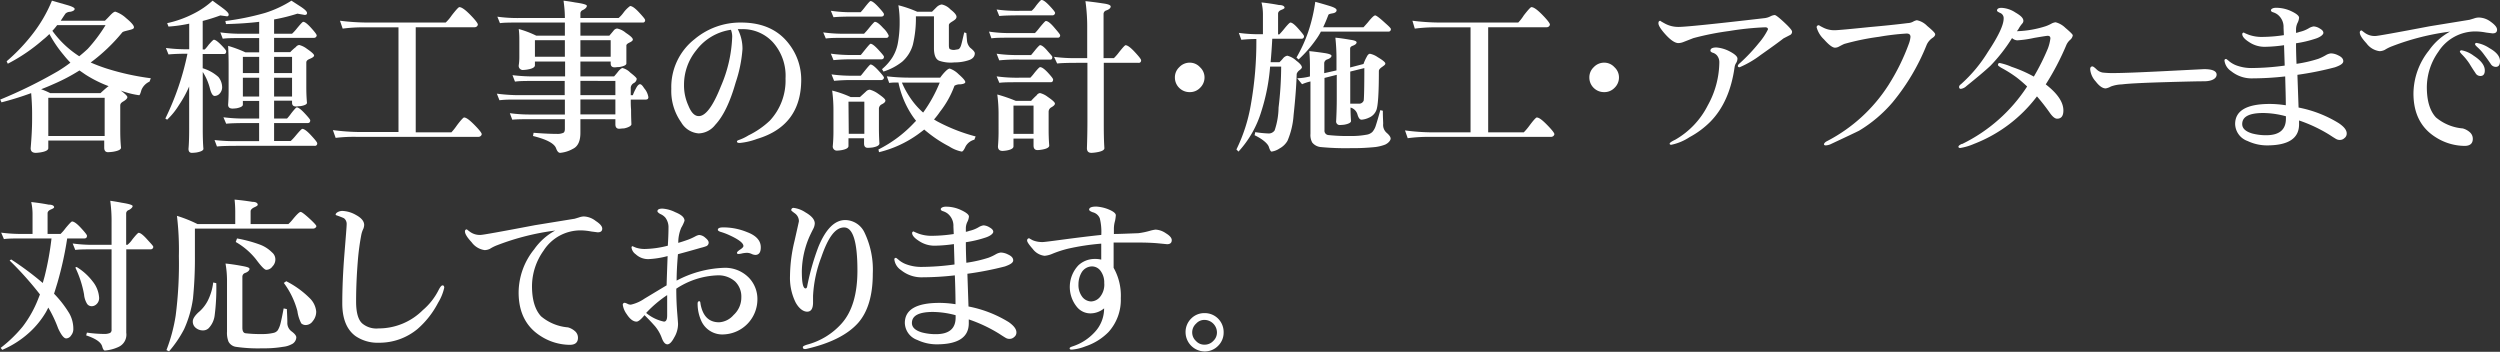 <svg xmlns="http://www.w3.org/2000/svg" viewBox="0 0 452.4 63.66"><rect x="0" y="0" width="452.4" height="63.66" fill="#333333" stroke="none"/><defs><style>.cls-1{isolation:isolate;}.cls-2{fill:#fff;}</style></defs><g id="レイヤー_2" data-name="レイヤー 2"><g id="Slide3"><g id="各種工事の設計_施工_アフターまで_対応しております_" data-name="各種工事の設計 施工 アフターまで 対応しております " class="cls-1"><g class="cls-1"><path class="cls-2" d="M10.66,1.17l2.64.76c1,.28,1.47.52,1.47.74s-.29.43-.85.52a1.21,1.21,0,0,0-.82.33c-.3.44-.58.87-.85,1.28h8c.34-.33.63-.63.88-.9.45-.49.79-.74,1-.74a5.32,5.32,0,0,1,1.93,1.15c1,.82,1.44,1.37,1.44,1.67s-.32.38-1,.55-1,.25-1.11.38a32.08,32.08,0,0,1-5.72,5.45,30.43,30.43,0,0,0,2.88,1.09,45.62,45.62,0,0,0,8,1.76l-.23.61a2.84,2.84,0,0,0-1.47,1.52c-.17.63-.31.94-.41.94a15,15,0,0,1-3.34-.85c.81.59,1.21,1,1.21,1.2s-.24.49-.71.76-.58.47-.58.77v4.19c0,.84,0,2,.14,3.42,0,.34-.48.58-1.43.74a8.81,8.81,0,0,1-.91.08c-.47,0-.7-.27-.7-.82V26.48H10v1.38c0,.35-.46.61-1.38.76a7,7,0,0,1-.87.09c-.63,0-.94-.28-.94-.85.17-2,.26-3.72.26-5.24V21.45c0-1-.06-2.2-.17-3.55a54.93,54.93,0,0,1-5.37,1.67l-.23-.5a85.49,85.49,0,0,0,10.46-5.15Q13,13.16,14,12.39c-.45-.47-.86-.93-1.23-1.4A22.35,22.35,0,0,1,10.2,7.21c-.38.37-.75.72-1.12,1a31.78,31.78,0,0,1-6.41,4.37l-.21-.44a33.19,33.19,0,0,0,4.6-4.81A25.64,25.64,0,0,0,10.66,1.17ZM10.34,17.9h9.11c.39-.37.76-.7,1.12-1a2.83,2.83,0,0,1,.35-.26,22.16,22.16,0,0,1-4.22-2.11l-1.06-.73a33.65,33.65,0,0,1-4.54,2.4c-.78.35-1.58.69-2.4,1A12.2,12.2,0,0,1,10.34,17.9ZM10,25.66h10.2V18.75H10Zm.76-19a17.79,17.79,0,0,0,4.84,4.57c.58-.47,1.1-.92,1.55-1.35A27.82,27.82,0,0,0,20.36,5.6H11.6A10.6,10.6,0,0,1,10.72,6.65Z" transform="translate(-1.26 -1.05)"/><path class="cls-2" d="M41.13,3.84a31.69,31.69,0,0,1-3.19,1V10h.38a8.15,8.15,0,0,0,.7-.85c.53-.6.84-.91.94-.91.27,0,.71.32,1.32.94s.91,1,.91,1.14c0,.34-.13.5-.38.5H37.94v2.58a7.39,7.39,0,0,1,2.84,1.58,3,3,0,0,1,.68,1.91A1.69,1.69,0,0,1,41,18a1.23,1.23,0,0,1-.91.41c-.31,0-.59-.42-.82-1.26a10.18,10.18,0,0,0-1.32-3.08V24.35q0,2.28.12,3.63c0,.29-.43.52-1.29.67a7.74,7.74,0,0,1-.79.06c-.41,0-.62-.24-.62-.73q.12-1.26.12-3.63V16.7a20.29,20.29,0,0,1-1.85,3.37,12.73,12.73,0,0,1-2.14,2.64l-.32-.21a49,49,0,0,0,4-11.72,34,34,0,0,0-3.43.12l-.47-1.17a28.13,28.13,0,0,0,4.1.23h.12V5.33a25.61,25.61,0,0,1-3.75.53l-.24-.62A19.52,19.52,0,0,0,36.3,3.52a15.13,15.13,0,0,0,3.43-2.35c.78.59,1.39,1,1.84,1.35.71.53,1.06.9,1.06,1.11A.29.29,0,0,1,42.3,4Zm13.95-.32a32.92,32.92,0,0,1-4.22,1.05V7.15h3.25a7.9,7.9,0,0,0,.91-1C55.64,5.41,56,5,56.13,5c.3,0,.77.37,1.44,1.11s1,1.19,1,1.35-.16.44-.49.44H50.86v2.58h2.93a7.56,7.56,0,0,1,1-.91.93.93,0,0,1,.61-.38,3.87,3.87,0,0,1,1.41.7q1.29.88,1.29,1.2c0,.2-.27.4-.8.62s-.61.44-.61.67v4.19c0,.74,0,1.77.12,3.08,0,.27-.4.48-1.2.61-.36,0-.61.06-.77.06-.48,0-.73-.22-.73-.67v-.38H50.86V22.5H53.2a8,8,0,0,0,.76-.94c.57-.72.9-1.08,1-1.08q.43,0,1.44,1.08t1,1.26c0,.33-.15.5-.47.5H50.86v3.25h3a9.4,9.4,0,0,0,.93-1c.67-.8,1.06-1.2,1.18-1.2.33,0,.86.39,1.58,1.17s1.11,1.26,1.11,1.43a.41.41,0,0,1-.47.47H44.15q-2.55,0-3.63.12l-.44-1.17a31.63,31.63,0,0,0,4.07.2h4V23.32H45.82q-2.55,0-3.63.12l-.5-1.17a28.8,28.8,0,0,0,4.13.23h2.34V19.31H45.21V20c0,.27-.38.49-1.12.64a6.68,6.68,0,0,1-.73.06c-.55,0-.82-.23-.82-.7q.09-1.23.09-2.46V12.74q0-1.72-.09-3.39a22.39,22.39,0,0,1,3.13,1.17h2.49V7.94H45.21c-1.7,0-2.92,0-3.64.12l-.44-1.15a26.06,26.06,0,0,0,4.08.24h2.95V5c-1.83.22-3.82.35-6,.41l-.12-.56a47.41,47.41,0,0,0,7.18-1.46A20.14,20.14,0,0,0,54,1.17l1.73,1.12c.72.48,1.09.85,1.09,1.11s-.15.35-.44.35ZM45.21,14.27h2.95V11.34H45.21Zm0,4.25h2.95v-3.4H45.21Zm5.65-7.18v2.93h3.25V11.34Zm0,3.78v3.4h3.25v-3.4Z" transform="translate(-1.26 -1.05)"/><path class="cls-2" d="M62.78,4.8a40.87,40.87,0,0,0,4.93.33h14.2A7.62,7.62,0,0,0,83,3.84q1.17-1.5,1.38-1.5c.42,0,1.08.47,2,1.41s1.35,1.53,1.35,1.73-.2.5-.59.5H76.49V25h6.45a10.27,10.27,0,0,0,1-1.26c.75-1,1.18-1.43,1.29-1.43.41,0,1,.45,1.91,1.37s1.29,1.45,1.29,1.64-.21.5-.62.5H66A27.48,27.48,0,0,0,62,26l-.5-1.41a39.19,39.19,0,0,0,4.93.35h6.94V6H67.27a27.57,27.57,0,0,0-4,.23Z" transform="translate(-1.26 -1.05)"/><path class="cls-2" d="M91.26,4.07a26.53,26.53,0,0,0,4.1.24h8.12c0-1.18-.12-2.22-.24-3.14.8.1,1.5.21,2.08.32,1.43.2,2.14.4,2.14.62s-.24.53-.73.76a.65.65,0,0,0-.44.65v.79h6.91a5.55,5.55,0,0,0,.91-1,5.52,5.52,0,0,1,1.17-1.17c.37,0,.92.39,1.64,1.17S118,4.51,118,4.69a.39.39,0,0,1-.44.44H106.29V7.5h5.24c.32-.37.58-.68.79-.94a.91.91,0,0,1,.62-.35,3.5,3.5,0,0,1,1.58.79q1.26.82,1.26,1.2c0,.18-.18.35-.56.53s-.55.32-.61.5v3.31c0,.27-.42.49-1.26.64-.41,0-.69.06-.85.06-.49,0-.73-.23-.73-.7v-.35h-5.48v2.69h6.09c.28-.31.53-.61.76-.91s.61-.61.77-.61a3,3,0,0,1,1.4.82q1.17.91,1.17,1.14a.94.94,0,0,1-.52.76,1.08,1.08,0,0,0-.56.77v1.43h.38a7.56,7.56,0,0,1,.53-1.17c.27-.55.53-.82.76-.82s.45.24.76.73a3.21,3.21,0,0,1,.76,1.61c0,.3-.16.44-.49.44h-2.7c0,.55,0,1.15.06,1.82,0,1.54.06,2.43.06,2.66s-.45.56-1.35.74c-.39,0-.67.06-.85.06-.47,0-.7-.27-.7-.8v-.93h-6.33v2.46c0,1.5-.45,2.47-1.35,2.9a5.78,5.78,0,0,1-2.31.73c-.3,0-.54-.27-.74-.82q-.47-1.32-4.18-2.23l.11-.58c1.68.13,3.1.2,4.25.2a2.56,2.56,0,0,0,1.14-.2c.18-.1.27-.34.27-.73V22.62h-6.1c-1.4,0-2.55,0-3.42.09l-.44-1.18a26.23,26.23,0,0,0,3.86.24h6.1v-2.7h-9c-.92,0-1.86,0-2.84.12L91.17,18a31.78,31.78,0,0,0,3.28.26h9V15.7H97.59c-1.27,0-2.32,0-3.14.12L94,14.65a30.9,30.9,0,0,0,3.63.23h5.89V12.19H98.06v.67c0,.35-.43.61-1.29.76a5.21,5.21,0,0,1-.79.09.75.75,0,0,1-.85-.85,9.57,9.57,0,0,0,.11-1.52V8.44c0-.61,0-1.32-.11-2.14a17.76,17.76,0,0,1,3.16,1.2h5.19V5.13H95.36c-1.7,0-2.91,0-3.63.11Zm12.22,4.25H98.06v3h5.42Zm8.29,3v-3h-5.48v3Zm-5.48,4.36v2.58h6.33V15.7Zm0,3.37v2.7h6.33v-2.7Z" transform="translate(-1.26 -1.05)"/><path class="cls-2" d="M146.25,15.44q0,8.36-8,10.75a12.18,12.18,0,0,1-3.13.73c-.33,0-.5-.08-.5-.26s.2-.22.62-.38a8.54,8.54,0,0,0,1.46-.73,15.34,15.34,0,0,0,3.87-2.67,10.62,10.62,0,0,0,2.84-7.62,9.1,9.1,0,0,0-2.23-6.5,7.38,7.38,0,0,0-5.8-2.43,5.4,5.4,0,0,0-.61,0,7.77,7.77,0,0,1,.85,3.6A24.34,24.34,0,0,1,134.38,16q-1.51,5.32-3.69,7.64a3.94,3.94,0,0,1-3,1.55,4,4,0,0,1-3.16-2,9.8,9.8,0,0,1-1.79-6.06,11,11,0,0,1,4.22-9,12.86,12.86,0,0,1,8.41-3q5.81,0,8.76,4A10.53,10.53,0,0,1,146.25,15.44Zm-12.71-9a9.54,9.54,0,0,0-6.3,3.73,9.85,9.85,0,0,0-2.2,6.24,8.78,8.78,0,0,0,.79,3.75c.51,1.27,1.13,1.9,1.88,1.9q1.86,0,4-5.39a24.6,24.6,0,0,0,2.05-9A3.37,3.37,0,0,0,133.54,6.47Z" transform="translate(-1.26 -1.05)"/><path class="cls-2" d="M150.23,6.91a26.06,26.06,0,0,0,4.08.24h3.31a13.14,13.14,0,0,0,.88-1Q159.43,5,159.58,5c.33,0,.83.37,1.49,1.11a4.19,4.19,0,0,1,1,1.35.39.39,0,0,1-.44.44h-7.29c-1.7,0-2.91,0-3.64.12ZM151.61,3a25,25,0,0,0,4.1.26H157a10.38,10.38,0,0,0,.79-.94c.57-.72.9-1.08,1-1.08.29,0,.77.36,1.43,1.08s1,1.14,1,1.29c0,.3-.17.44-.5.44h-5q-2.55,0-3.63.12Zm0,7.76a26.62,26.62,0,0,0,4.1.24H157c.06,0,.32-.36.79-.94s.9-1.09,1-1.09c.29,0,.77.37,1.43,1.09s1,1.12,1,1.26c0,.31-.17.47-.5.47h-5a33.07,33.07,0,0,0-3.63.14Zm.12,3.75a26.53,26.53,0,0,0,4.1.24H157c.06,0,.32-.36.79-.94s.9-1.09,1-1.09c.29,0,.77.37,1.43,1.09s1,1.13,1,1.29-.17.44-.5.44h-4.92a32.18,32.18,0,0,0-3.6.14Zm.12,2.93a18.74,18.74,0,0,1,3.34,1.17h1.69c.4-.37.76-.69,1.09-1a1,1,0,0,1,.7-.33,4.66,4.66,0,0,1,1.47.71c.89.62,1.34,1,1.34,1.26s-.23.47-.7.7a.9.9,0,0,0-.47.73v3.17c0,.76,0,1.81.09,3.16,0,.33-.42.58-1.26.73a8.47,8.47,0,0,1-.85.06c-.45,0-.67-.26-.67-.79v-.94H154.8v1.41c0,.33-.4.58-1.2.73a5.64,5.64,0,0,1-.79.09.74.74,0,0,1-.85-.82q.12-1.29.12-2.58V21A26.35,26.35,0,0,0,151.85,17.46Zm3,7.82h2.82V19.45H154.8Zm6.89-10.4a35.72,35.72,0,0,0,4,.24h5.66a8.87,8.87,0,0,1,.73-.91c.45-.49.78-.73,1-.73a4.19,4.19,0,0,1,1.58,1q1.23,1.08,1.23,1.44c0,.21-.29.35-.88.41a1.89,1.89,0,0,0-1.08.26,17.06,17.06,0,0,1-2.61,4.69,14.58,14.58,0,0,1-1.09,1.41l.53.32a32.05,32.05,0,0,0,7,2.75l-.23.59A2.54,2.54,0,0,0,176,27.54c-.28.62-.51.94-.71.94a6.48,6.48,0,0,1-2.28-.94A22.65,22.65,0,0,1,169,24.9c-.17-.13-.34-.27-.49-.41-.37.3-.75.58-1.12.85a20.29,20.29,0,0,1-7.06,3.25l-.11-.49a22.93,22.93,0,0,0,6.62-5l.2-.18a12.58,12.58,0,0,1-1-1.41,17,17,0,0,1-2.2-5.53c-.63,0-1.18,0-1.67.08ZM163.83,2a21.21,21.21,0,0,1,3.4,1.17h2.69l.82-.82a1.68,1.68,0,0,1,.94-.49,3,3,0,0,1,1.58.9c.72.55,1.09,1,1.09,1.32s-.22.52-.65.79-.73.44-.73.74V9.23c0,.39.06.62.17.7a1.61,1.61,0,0,0,.85.15l.53-.09c.29,0,.52-.27.68-.82s.32-1.3.55-2.26l.38.12.12,1.41a2.14,2.14,0,0,0,.59,1.26c.54.43.82.75.82,1,0,.55-.36,1-1.06,1.23a7.85,7.85,0,0,1-2.61.41,6.4,6.4,0,0,1-2.66-.26c-.71-.21-1.06-1-1.06-2.31V4H167a20.45,20.45,0,0,1-.55,5.15,6.41,6.41,0,0,1-1.91,3.05A10.5,10.5,0,0,1,161.13,14l-.26-.44a9.22,9.22,0,0,0,1.9-2.16A7.45,7.45,0,0,0,163.71,9a20.62,20.62,0,0,0,.35-3.89A18.6,18.6,0,0,0,163.83,2Zm.64,14a16.27,16.27,0,0,0,2.17,3.66,13.8,13.8,0,0,0,1.67,1.76,25.4,25.4,0,0,0,3-5.42h-6.86Z" transform="translate(-1.26 -1.05)"/><path class="cls-2" d="M180.23,6.77a24.44,24.44,0,0,0,4.08.26h4.24a10.41,10.41,0,0,0,.85-1c.65-.78,1-1.18,1.12-1.18.35,0,.86.4,1.52,1.18s1.06,1.23,1.06,1.4a.39.39,0,0,1-.44.44h-8.35c-1.7,0-2.91,0-3.64.12Zm1.38-4a26.62,26.62,0,0,0,4.1.24h2.23a4.26,4.26,0,0,0,.79-.91c.55-.7.88-1.06,1-1.06.31,0,.8.36,1.46,1.06s1,1.13,1,1.29-.16.44-.47.44h-6q-2.55,0-3.63.12Zm0,8a26.62,26.62,0,0,0,4.1.24h2.14s.27-.31.7-.85.83-.94.91-.94c.3,0,.74.32,1.32,1s.91,1,.91,1.14c0,.31-.11.47-.32.47h-5.66a33.07,33.07,0,0,0-3.63.14Zm0,4.1a26.62,26.62,0,0,0,4.1.24h2a8.81,8.81,0,0,0,.77-.91c.54-.65.86-1,1-1,.31,0,.78.32,1.41,1s.94,1.09.94,1.23c0,.33-.15.5-.44.5h-5.66c-1.7,0-2.91,0-3.63.11Zm.12,3.28a28.17,28.17,0,0,1,3.34,1.15h2.78a11.79,11.79,0,0,1,1-1,.86.86,0,0,1,.61-.41,3.8,3.8,0,0,1,1.41.7q1.29.88,1.29,1.2c0,.22-.22.44-.65.68a.94.94,0,0,0-.49.73v3c0,.78,0,1.84.11,3.19,0,.33-.43.58-1.29.73a5.65,5.65,0,0,1-.82.09c-.48,0-.73-.27-.73-.82V26.13h-3.63v1.41c0,.33-.39.58-1.17.73a5.8,5.8,0,0,1-.79.09c-.57,0-.85-.27-.85-.82.07-.86.11-1.72.11-2.58V21.65A26.68,26.68,0,0,0,181.73,18.16Zm2.93,7.12h3.63V20.16h-3.63ZM192,11.34a28.8,28.8,0,0,0,4.13.23H198V6.09a32.63,32.63,0,0,0-.32-4.83c.83.08,1.9.21,3.19.41.92.12,1.38.3,1.38.56s-.26.52-.77.7a.68.68,0,0,0-.52.7v7.94h1.87a8.9,8.9,0,0,0,.94-1.08q1-1.26,1.17-1.26c.35,0,.91.41,1.67,1.23s1.14,1.3,1.14,1.49a.41.41,0,0,1-.47.47H201V22.94c0,1.68,0,3.32.11,4.92,0,.35-.48.61-1.46.76a6.91,6.91,0,0,1-.88.09c-.55,0-.82-.28-.82-.85q.09-2.67.09-4.92V12.42h-1.85q-2.55,0-3.63.12Z" transform="translate(-1.26 -1.05)"/><path class="cls-2" d="M216.56,17.72a2.63,2.63,0,0,1-1.9-.76,2.6,2.6,0,0,1-.79-1.87,2.51,2.51,0,0,1,.79-1.88,2.57,2.57,0,0,1,1.9-.82,2.47,2.47,0,0,1,1.85.82,2.5,2.5,0,0,1,.82,1.88,2.59,2.59,0,0,1-.82,1.87A2.52,2.52,0,0,1,216.56,17.72Z" transform="translate(-1.26 -1.05)"/><path class="cls-2" d="M229.54,1.49c1.11.12,2.17.28,3.17.47.64,0,1,.19,1,.5,0,.1-.19.23-.58.38s-.59.4-.59.68V7.27h.23a12.93,12.93,0,0,0,.88-1c.61-.76,1-1.14,1.12-1.14.31,0,.8.38,1.46,1.14s1,1.16,1,1.32a.42.42,0,0,1-.47.47h-5.27c-.08,1.52-.18,2.94-.3,4.24h1.61a7.47,7.47,0,0,0,.65-.7,1.3,1.3,0,0,1,.76-.47,3.71,3.71,0,0,1,1.64.91c.68.51,1,.91,1,1.2,0,.12-.14.29-.41.5a1.39,1.39,0,0,0-.53.67q-.09,3.11-.56,7.45a14.26,14.26,0,0,1-1.11,4.68,3.68,3.68,0,0,1-1.44,1.38,3.39,3.39,0,0,1-1.43.56c-.16,0-.32-.29-.5-.85s-1.07-1.39-2.58-2.11l.12-.56a19.18,19.18,0,0,0,2.34.24,1.27,1.27,0,0,0,1.17-.56,13.45,13.45,0,0,0,.71-4.13,63.27,63.27,0,0,0,.47-7.41h-2a35.56,35.56,0,0,1-1.59,8.11,18.77,18.77,0,0,1-4.13,7.27L225,28.1A29.47,29.47,0,0,0,227.61,20a64.82,64.82,0,0,0,1-11.89,25.67,25.67,0,0,0-2.72.14L225.44,7a26.53,26.53,0,0,0,4.1.24h.26V3.63A8.88,8.88,0,0,0,229.54,1.49Zm9.73-.11c.92.25,1.79.5,2.63.76s1.23.49,1.23.76-.23.48-.7.56-.73.15-.79.29c-.29.78-.6,1.52-.94,2.23H248s.28-.3.79-.88q1-1.26,1.32-1.26c.21,0,.83.47,1.84,1.4.65.57,1,.92,1,1.06a.42.42,0,0,1-.47.47H240.29a10.48,10.48,0,0,1-.88,1.43,21.86,21.86,0,0,1-3.16,3.61l-.38-.35A26,26,0,0,0,238,6.8,29.39,29.39,0,0,0,239.27,1.38ZM248,12.63a8.07,8.07,0,0,1,.58-1.29c.18-.37.38-.56.59-.56a3.73,3.73,0,0,1,1.41.62c.91.54,1.37.92,1.37,1.14s-.2.35-.61.64-.56.5-.56.74c0,4.1-.16,6.49-.5,7.17a2.41,2.41,0,0,1-1.31,1.26,3.74,3.74,0,0,1-1.32.36c-.32,0-.56-.32-.74-.94a1.8,1.8,0,0,0-1.26-1.26q0,1.23.09,2.43c0,.29-.4.52-1.2.67a7.5,7.5,0,0,1-.76.06.64.64,0,0,1-.73-.73c.08-1.48.11-2.84.11-4.07V14.59l-2.22.56v9.46a.78.78,0,0,0,.7.88,32.52,32.52,0,0,0,4,.17,14.5,14.5,0,0,0,2.88-.23,1.94,1.94,0,0,0,1.08-.5,3.1,3.1,0,0,0,.62-1.14c.23-.7.5-1.64.82-2.81l.46.11c0,1.23.06,2,.06,2.35a1.9,1.9,0,0,0,.59,1.61c.51.43.76.79.76,1.08s-.35.79-1,1.09a7.69,7.69,0,0,1-1.79.44,40.2,40.2,0,0,1-4.43.2,46.86,46.86,0,0,1-5.44-.2,2.24,2.24,0,0,1-1.53-.82,2.81,2.81,0,0,1-.32-1.56V15.79a8.72,8.72,0,0,0-1.52.5L236,15.21a10.27,10.27,0,0,0,2.31-.33V13q0-1.38-.12-2.7,1.17.12,2.61.33c.94.13,1.41.31,1.41.52s-.26.49-.77.65a.79.79,0,0,0-.55.64v1.85l2.22-.5V12a36,36,0,0,0-.2-4.13c.72.06,1.63.19,2.72.38.75.1,1.12.26,1.12.47s-.22.43-.65.59-.52.31-.52.58v3.37ZM245.6,14v4.9c0,.29,0,.59,0,.91l1.5,0a.88.88,0,0,0,.94-.58c.07-.65.11-2.6.11-5.86Z" transform="translate(-1.26 -1.05)"/><path class="cls-2" d="M256.85,4.8a40.59,40.59,0,0,0,4.92.33H276a7.88,7.88,0,0,0,1-1.29q1.17-1.5,1.38-1.5c.43,0,1.08.47,2,1.41s1.35,1.53,1.35,1.73-.2.5-.59.5H270.56V25H277a10.83,10.83,0,0,0,1.06-1.26c.74-1,1.17-1.43,1.29-1.43.41,0,1,.45,1.9,1.37s1.29,1.45,1.29,1.64-.21.5-.62.5H260a27.48,27.48,0,0,0-4,.24l-.49-1.41a38.91,38.91,0,0,0,4.92.35h6.94V6h-6.09a27.66,27.66,0,0,0-4,.23Z" transform="translate(-1.26 -1.05)"/><path class="cls-2" d="M291.56,17.72a2.63,2.63,0,0,1-1.9-.76,2.6,2.6,0,0,1-.79-1.87,2.51,2.51,0,0,1,.79-1.88,2.57,2.57,0,0,1,1.9-.82,2.47,2.47,0,0,1,1.85.82,2.5,2.5,0,0,1,.82,1.88,2.59,2.59,0,0,1-.82,1.87A2.52,2.52,0,0,1,291.56,17.72Z" transform="translate(-1.26 -1.05)"/><path class="cls-2" d="M325.55,6.77a.65.65,0,0,1-.41.64L324,8c-.84.66-2.21,1.65-4.13,3a17.9,17.9,0,0,1-3.81,2.22c-.21,0-.32-.08-.32-.23s.11-.29.32-.47a31.25,31.25,0,0,0,3.49-3.69,11.6,11.6,0,0,0,1.64-2.46c0-.26-.17-.38-.53-.38a52.51,52.51,0,0,0-6.47.67,50.07,50.07,0,0,0-6.5,1.29L306,8.61a2.92,2.92,0,0,1-1,.24c-.63,0-1.42-.53-2.37-1.58s-1.26-1.67-1.26-2,.12-.46.38-.46c-.1,0,.19.18.88.55a5.06,5.06,0,0,0,2.4.56q1.88,0,15.47-1.58A3.1,3.1,0,0,0,321.65,4a2.11,2.11,0,0,1,.76-.23c.18,0,.7.39,1.55,1.17C325,5.9,325.55,6.51,325.55,6.77Zm-9.88,4.89a1.58,1.58,0,0,1-.2.73,1.85,1.85,0,0,0-.32.82q-.88,6.27-4.34,9.82A15.9,15.9,0,0,1,307,25.87a9.41,9.41,0,0,1-3.31,1.38c-.19,0-.29-.07-.29-.21s.32-.39,1-.7a14.89,14.89,0,0,0,5.91-6.24,16.36,16.36,0,0,0,2.08-7.77,1.94,1.94,0,0,0-.41-1.23,1.62,1.62,0,0,0-.82-.52c-.25-.1-.38-.22-.38-.36,0-.39.36-.58,1.09-.58a6.22,6.22,0,0,1,2.37.7C315.18,10.83,315.67,11.27,315.67,11.66Z" transform="translate(-1.26 -1.05)"/><path class="cls-2" d="M351.45,7.24c0,.25-.18.48-.53.7a3,3,0,0,0-1,1.2,39.13,39.13,0,0,1-6.18,10.43,24.6,24.6,0,0,1-6.06,5.13q-.79.4-5,2.37a2.54,2.54,0,0,1-1,.29c-.24,0-.35-.07-.35-.2s.15-.35.47-.53A29.06,29.06,0,0,0,343,16.44a38.52,38.52,0,0,0,3.72-7.56,4.63,4.63,0,0,0,.26-1.15c0-.41-.23-.61-.7-.61a44,44,0,0,0-5,.59A44.74,44.74,0,0,0,335,9c-.19.08-.51.24-.94.47a1.51,1.51,0,0,1-.73.21c-.45,0-1.12-.5-2-1.5A4.66,4.66,0,0,1,330,6c0-.26.16-.39.47-.39-.1,0,.15.15.73.44a4.4,4.4,0,0,0,2.08.47q.74,0,6.39-.58c2.28-.2,4.56-.43,6.82-.71A2.23,2.23,0,0,0,347.4,5a2.34,2.34,0,0,1,.73-.29A3.54,3.54,0,0,1,350,5.74Q351.45,6.94,351.45,7.24Z" transform="translate(-1.26 -1.05)"/><path class="cls-2" d="M376.35,7.44a1.3,1.3,0,0,1-.44.79,2.69,2.69,0,0,0-.7.91,47.68,47.68,0,0,1-3.75,7.18c2.12,1.64,3.19,3.21,3.19,4.72,0,1-.38,1.49-1.14,1.49q-.58,0-1.35-1.11a36.37,36.37,0,0,0-2.29-2.93,26,26,0,0,1-11.42,8.61,10.39,10.39,0,0,1-2.46.73c-.22,0-.33-.08-.33-.23s.2-.32.59-.5l.09,0A29.36,29.36,0,0,0,368.09,16.7a24.12,24.12,0,0,0-1.91-1.64,21.87,21.87,0,0,0-2.75-1.73c-.41-.25-.62-.42-.62-.5,0-.25.11-.38.32-.38a10.9,10.9,0,0,1,2.17.7,23.84,23.84,0,0,1,4,1.76,40.43,40.43,0,0,0,2.55-5.1A7.87,7.87,0,0,0,372.3,8c0-.31-.16-.47-.49-.47-.16,0-1,.13-2.46.38a19.59,19.59,0,0,1-3.05.44,1.54,1.54,0,0,1-.94-.41,30.21,30.21,0,0,1-3.9,5c-.91.86-2.37,2.09-4.36,3.69a1.81,1.81,0,0,1-1,.5c-.21,0-.32-.12-.32-.35s.14-.34.41-.56a25.93,25.93,0,0,0,4.78-5.74q2.87-4.31,2.87-6.07a1,1,0,0,0-.59-1c-.41-.18-.61-.32-.61-.44,0-.33.27-.5.82-.5a5,5,0,0,1,2.52.85c.95.55,1.43,1,1.43,1.5a.73.73,0,0,1-.23.52,6.08,6.08,0,0,0-.56.79,2.77,2.77,0,0,1-.38.56.42.42,0,0,0,.18,0,18.64,18.64,0,0,0,5.07-.91,7.19,7.19,0,0,0,1.08-.5,2.13,2.13,0,0,1,.67-.2,3.88,3.88,0,0,1,1.76,1Q376.35,7.22,376.35,7.44Z" transform="translate(-1.26 -1.05)"/><path class="cls-2" d="M400.08,15.76c-1,0-3.24.05-6.74.15-4.14.12-6.84.25-8.09.41a6.42,6.42,0,0,0-2,.38,2.91,2.91,0,0,1-.94.35c-.56,0-1.17-.42-1.81-1.26a3.75,3.75,0,0,1-1-2.2c0-.35.14-.52.41-.52.12,0,.35.16.7.49a2.14,2.14,0,0,0,1.15.62,15.62,15.62,0,0,0,2.05.09q2.25,0,9.2-.35l7.09-.36c1.52,0,2.28.35,2.28,1S401.62,15.76,400.08,15.76Z" transform="translate(-1.26 -1.05)"/><path class="cls-2" d="M425.92,25.2a1,1,0,0,1-.41.84,1.14,1.14,0,0,1-.79.33,1.31,1.31,0,0,1-.74-.18c-.39-.23-.79-.49-1.2-.76a26.61,26.61,0,0,0-5.48-2.58v.7q0,3.81-5.8,3.81a8.17,8.17,0,0,1-3.51-.79,3.36,3.36,0,0,1-2.26-3.07q0-3.64,6.27-3.64a19,19,0,0,1,2.9.24c0-1.45-.06-3.19-.11-5.22a53.48,53.48,0,0,1-5.83.35A5.88,5.88,0,0,1,405,13.92a2.69,2.69,0,0,1-1.2-1.91c0-.19.11-.29.32-.29a5.51,5.51,0,0,1,.56.44,4.71,4.71,0,0,0,1.37.76,7.79,7.79,0,0,0,2.76.44,45.87,45.87,0,0,0,5.89-.44l-.12-3.69a26.51,26.51,0,0,1-3.46.29,5,5,0,0,1-2.9-.88c-.8-.51-1.2-1-1.2-1.4,0-.2.12-.3.35-.3-.13,0,.15.14.85.41a6.94,6.94,0,0,0,2.49.38,26.91,26.91,0,0,0,3.84-.32l-.06-1.35a2.81,2.81,0,0,0-1.11-2.4,2.65,2.65,0,0,0-.76-.38c-.28-.08-.41-.2-.41-.38s.3-.44.9-.44a6.41,6.41,0,0,1,2.85.65c.89.43,1.34.81,1.34,1.14a2.36,2.36,0,0,1-.26.91,2.74,2.74,0,0,0-.29,1.14V7a3,3,0,0,0,.61-.17,5.65,5.65,0,0,0,1.67-.65,2.41,2.41,0,0,1,.91-.35,2.32,2.32,0,0,1,1.11.38c.43.24.65.5.65.79s-.49.76-1.47,1.06a20.46,20.46,0,0,1-3.48.82q0,1.69.09,3.72a23.93,23.93,0,0,0,3.95-.91A9,9,0,0,0,422.2,11a2.31,2.31,0,0,1,.85-.29,3,3,0,0,1,1.32.35c.62.28.93.63.93,1.06s-.51.76-1.52,1.11A57.59,57.59,0,0,1,417,14.59l.21,5.92a21.67,21.67,0,0,1,7.29,2.84C425.45,24,425.92,24.59,425.92,25.2Zm-11-3.11a16.21,16.21,0,0,0-4.1-.59c-2.54,0-3.81.66-3.81,2,0,.78.6,1.34,1.79,1.7a9.78,9.78,0,0,0,2.55.32q3.57,0,3.57-3Z" transform="translate(-1.26 -1.05)"/><path class="cls-2" d="M453.13,6.42c0,.45-.27.67-.82.67l-1.17-.15a10.75,10.75,0,0,0-1.84-.2,7.93,7.93,0,0,0-6.8,3.69,11.13,11.13,0,0,0-2.08,6.39q0,3.69,1.64,5.47a8.66,8.66,0,0,0,4.86,2,3.13,3.13,0,0,1,1.29.7,1.56,1.56,0,0,1,.53,1.17c0,.86-.5,1.29-1.49,1.29A9.87,9.87,0,0,1,442,25.87q-4-2.52-4-7.91a12.6,12.6,0,0,1,2.81-7.79,11.08,11.08,0,0,1,3.81-3.4A44.85,44.85,0,0,0,434.18,9.4a7.26,7.26,0,0,0-1.38.68,2.27,2.27,0,0,1-.93.23,3.5,3.5,0,0,1-2.38-1.43c-.8-.86-1.2-1.51-1.2-1.94,0-.25.12-.38.35-.38,0,0,.18.17.65.5a3,3,0,0,0,1.84.5q.58,0,9.82-1.76l7.2-1.17.8-.24a2.62,2.62,0,0,1,.87-.17A3.7,3.7,0,0,1,452,5Q453.13,5.81,453.13,6.42Zm-2.22,7.38c0,.66-.27,1-.79,1a1,1,0,0,1-.91-.55c-.39-.57-.75-1.13-1.09-1.7A10.8,10.8,0,0,0,446.87,11c-.32-.32-.47-.52-.47-.62s.1-.23.32-.23a5.36,5.36,0,0,1,2.2,1C450.24,12,450.91,12.9,450.91,13.8Zm2.75-1.7c0,.7-.25,1.05-.76,1.05a1.06,1.06,0,0,1-.91-.52c-.37-.55-.76-1.1-1.17-1.64a8,8,0,0,0-1.26-1.41c-.27-.25-.41-.42-.41-.5a.23.23,0,0,1,.26-.26,5.76,5.76,0,0,1,2.29.91C453,10.45,453.66,11.24,453.66,12.1Z" transform="translate(-1.26 -1.05)"/></g><g class="cls-1"><path class="cls-2" d="M6.91,37.61c1.08.12,2.12.27,3.14.47.64,0,1,.18,1,.47,0,.12-.2.25-.59.41s-.59.42-.59.67v3.75h2.35a8.11,8.11,0,0,0,.91-1.05q1-1.2,1.17-1.2c.35,0,.89.39,1.61,1.17S17,43.55,17,43.71c0,.33-.16.49-.5.49H13.42a62.7,62.7,0,0,1-1.76,8c-.22.72-.42,1.39-.62,2a19.51,19.51,0,0,1,2.79,3.61,5.68,5.68,0,0,1,.7,2.72,1.81,1.81,0,0,1-.41,1.23,1.09,1.09,0,0,1-.88.53c-.41,0-.9-.61-1.46-1.82A22.86,22.86,0,0,0,10,56.71c-.14.28-.27.54-.41.79a15.78,15.78,0,0,1-3,3.7,17.37,17.37,0,0,1-4.92,3.16L1.38,64a23.85,23.85,0,0,0,4-3.87,20.4,20.4,0,0,0,2.46-4.19c.2-.45.41-1,.65-1.61A59.72,59.72,0,0,0,3,48.19L3.28,48A55.3,55.3,0,0,1,9,52.26L9.35,51a53,53,0,0,0,1.23-6.8h-5c-1.7,0-2.9,0-3.61.12l-.5-1.17a28.29,28.29,0,0,0,4.11.23H7.15V39.75A9.89,9.89,0,0,0,6.91,37.61Zm7.5,7.5a26.32,26.32,0,0,0,4.11.24h2.93V41.24a27,27,0,0,0-.24-3.86c.76.11,1.45.23,2.05.35,1.35.21,2,.42,2,.61s-.22.47-.67.71a.67.67,0,0,0-.5.58v5.72h.24a4.64,4.64,0,0,0,.9-1c.63-.78,1-1.17,1.12-1.17.31,0,.82.39,1.52,1.17S29,45.55,29,45.73s-.16.44-.47.44H24.11V61.28a2.43,2.43,0,0,1-1.4,2.55,7.2,7.2,0,0,1-2.47.65c-.19,0-.36-.25-.49-.74-.22-.78-1.19-1.43-2.9-2l.14-.5a23.47,23.47,0,0,0,3.05.24,2.63,2.63,0,0,0,1.14-.18.63.63,0,0,0,.27-.61V46.17H18.52c-1.7,0-2.92,0-3.64.11Zm.71,4.25A10.54,10.54,0,0,1,18,51.94a5.25,5.25,0,0,1,1.2,3,1.5,1.5,0,0,1-.56,1.23,1.23,1.23,0,0,1-.85.29,1,1,0,0,1-.76-.41,3.84,3.84,0,0,1-.56-1.73,19,19,0,0,0-1.58-4.86Z" transform="translate(-1.26 -1.05)"/><path class="cls-2" d="M43.71,37.17c1.11.1,2.2.24,3.25.41.63,0,.94.22.94.53,0,.12-.19.26-.59.44s-.7.44-.7.73V41.6h6.83a7.35,7.35,0,0,0,.82-.88c.72-.88,1.19-1.32,1.4-1.32s.83.48,1.85,1.43c.64.61,1,1,1,1.15s-.21.44-.62.44H36.53v5a71.67,71.67,0,0,1-.35,7.67,20.22,20.22,0,0,1-1.61,5.54,20.61,20.61,0,0,1-2.72,4l-.47-.23a30,30,0,0,0,1.67-6.24,73.28,73.28,0,0,0,.58-10.78,51.58,51.58,0,0,0-.35-7.27A23.86,23.86,0,0,1,37,41.6h6.83V39.4A21.4,21.4,0,0,0,43.71,37.17Zm-3.87,15,.56.12a38.48,38.48,0,0,1-.29,5.8A4.06,4.06,0,0,1,39,60.46a1.47,1.47,0,0,1-1,.38,2,2,0,0,1-1.35-.49,1.43,1.43,0,0,1-.5-1.15c0-.45.35-1,1-1.61a6.74,6.74,0,0,0,1.7-2.11A9.89,9.89,0,0,0,39.84,52.17Zm2.23-3.43c.84.08,1.79.22,2.84.41s1.5.31,1.5.56-.26.54-.77.73a.72.72,0,0,0-.52.68v9.23c0,.58.17.92.52,1a23.12,23.12,0,0,0,3.11.15,8.45,8.45,0,0,0,2-.21,1.28,1.28,0,0,0,.79-.5A4.48,4.48,0,0,0,52,59.67c.18-.7.37-1.64.59-2.81l.58.12q.09,1.91.09,2.4A1.88,1.88,0,0,0,54,61c.59.43.88.8.88,1.11a1.45,1.45,0,0,1-.9,1.26,4.09,4.09,0,0,1-1.5.44,20,20,0,0,1-3.69.27,27.71,27.71,0,0,1-4.86-.27,1.82,1.82,0,0,1-1.32-.94,4.29,4.29,0,0,1-.27-1.81V51.7A18,18,0,0,0,42.07,48.74Zm2.08-4.54a24.51,24.51,0,0,1,4.16,1.12,6.06,6.06,0,0,1,2.17,1.4A1.63,1.63,0,0,1,51.09,48a1.78,1.78,0,0,1-.52,1.26,1.4,1.4,0,0,1-1.12.62c-.31,0-.93-.64-1.87-1.91a12.76,12.76,0,0,0-3.66-3.13Zm8.91,7.74A16.68,16.68,0,0,1,57.3,55a3.88,3.88,0,0,1,1.18,2.41,2.64,2.64,0,0,1-.62,1.75,1.57,1.57,0,0,1-1.29.71,1.2,1.2,0,0,1-.79-.3,6.68,6.68,0,0,1-.7-2.22,14.93,14.93,0,0,0-2.46-5.1Z" transform="translate(-1.26 -1.05)"/><path class="cls-2" d="M81.65,53.11a8.82,8.82,0,0,1-1.11,2.72,16.1,16.1,0,0,1-3.72,4.75,10.8,10.8,0,0,1-7,2.49,7.06,7.06,0,0,1-4.22-1.2c-1.6-1.17-2.4-3.15-2.4-5.92s.13-5.7.38-8.85.41-5,.41-5.45a1.28,1.28,0,0,0-.49-1.11c-.2-.1-.51-.22-.94-.38S62,40,62,39.87s.13-.31.38-.44a1.76,1.76,0,0,1,.85-.21,5.34,5.34,0,0,1,2.46.74c1,.54,1.47,1.15,1.47,1.81a2.1,2.1,0,0,1-.15.68,4.46,4.46,0,0,0-.35,1A43.23,43.23,0,0,0,66,48.42q-.3,3.75-.3,7.21c0,2,.39,3.36,1.17,4a4,4,0,0,0,2.9.85,11.3,11.3,0,0,0,8-3.31,11.55,11.55,0,0,0,2.84-3.6c.3-.59.54-.88.74-.88S81.65,52.86,81.65,53.11Z" transform="translate(-1.26 -1.05)"/><path class="cls-2" d="M110.24,42.42c0,.45-.27.67-.82.67l-1.17-.15a10.75,10.75,0,0,0-1.84-.2,7.93,7.93,0,0,0-6.8,3.69,11.13,11.13,0,0,0-2.08,6.39q0,3.69,1.64,5.47a8.66,8.66,0,0,0,4.86,2,3.13,3.13,0,0,1,1.29.7,1.56,1.56,0,0,1,.53,1.17c0,.86-.5,1.29-1.49,1.29a9.87,9.87,0,0,1-5.25-1.58q-4-2.52-4-7.91a12.54,12.54,0,0,1,2.81-7.79,11.08,11.08,0,0,1,3.81-3.4A44.85,44.85,0,0,0,91.29,45.4a7.26,7.26,0,0,0-1.38.68,2.27,2.27,0,0,1-.94.23,3.5,3.5,0,0,1-2.37-1.43c-.8-.86-1.2-1.51-1.2-1.94,0-.25.12-.38.35-.38,0,0,.18.17.65.5a3,3,0,0,0,1.84.5q.58,0,9.82-1.76l7.2-1.17.79-.24a2.73,2.73,0,0,1,.88-.17,3.7,3.7,0,0,1,2.14.82Q110.24,41.8,110.24,42.42Z" transform="translate(-1.26 -1.05)"/><path class="cls-2" d="M125.13,41a6.64,6.64,0,0,1-.59,1.26A6.79,6.79,0,0,0,124,45c.66-.19,1.25-.39,1.78-.58a10.59,10.59,0,0,0,1.29-.59,2.27,2.27,0,0,1,.7-.26,1.81,1.81,0,0,1,1.12.5c.41.33.61.62.61.88a.69.69,0,0,1-.5.67,6.54,6.54,0,0,1-.87.26c-1.27.37-2.67.76-4.19,1.17-.16,1.9-.24,3.49-.24,4.78a19.6,19.6,0,0,1,8.44-2.31,6,6,0,0,1,4.69,1.84,5.56,5.56,0,0,1,1.49,3.9,6.35,6.35,0,0,1-6,6.3,4.17,4.17,0,0,1-4.11-2.35A7.52,7.52,0,0,1,127.5,56c0-.29.1-.44.29-.44s.2.17.24.5q.61,3.32,3.37,3.31A3.73,3.73,0,0,0,134,58.06a4.27,4.27,0,0,0,1.41-3.19A3.81,3.81,0,0,0,134.3,52,4.56,4.56,0,0,0,131,50.88a14.42,14.42,0,0,0-7.36,2.41c0,1.81.08,3.32.18,4.51s.14,1.83.14,1.87a4.79,4.79,0,0,1-.7,2.46q-.65,1.23-1.23,1.23t-1-1.11a7.12,7.12,0,0,0-1.24-2.17c-.62-.7-1.25-1.37-1.9-2-.64.78-1.12,1.17-1.43,1.17-.61,0-1.21-.45-1.79-1.35a3.83,3.83,0,0,1-.71-1.67.34.34,0,0,1,.39-.38,2.46,2.46,0,0,1,.41.15,1.24,1.24,0,0,0,.67.18,7.15,7.15,0,0,0,2.46-1.09q3.93-2.37,4-2.4c0-.2.06-2,.18-5.3a16.36,16.36,0,0,1-3.46.55,3.28,3.28,0,0,1-2.31-.88,1.79,1.79,0,0,1-.76-1.2c0-.17.07-.26.23-.26-.06,0,.13.09.56.26a5,5,0,0,0,1.78.24,17.59,17.59,0,0,0,4-.59c.08-1.29.12-2.35.12-3.19a2.89,2.89,0,0,0-.56-1.88,2.45,2.45,0,0,0-.94-.67c-.33-.2-.5-.36-.5-.5,0-.31.31-.47.91-.47a6.09,6.09,0,0,1,2.32.65C124.59,39.91,125.13,40.4,125.13,41Zm-6.92,16.7a7.42,7.42,0,0,0,3.2,1.55c.39,0,.58-.37.58-1.11,0-.2,0-.7,0-1.52,0-1,0-1.76,0-2.17A21.7,21.7,0,0,0,118.21,57.65Zm20.72-11.86c0,.89-.34,1.34-1,1.34a1.84,1.84,0,0,1-.64-.17,2.06,2.06,0,0,0-.88-.21,5.64,5.64,0,0,0-.79.09,3.22,3.22,0,0,1-.71.12c-.19,0-.29-.07-.29-.21s.2-.34.61-.61.56-.48.56-.62c0-.58-1-1.29-2.87-2.11a11.84,11.84,0,0,0-1.32-.47c-.29-.11-.44-.23-.44-.35,0-.29.31-.44.94-.44a11.23,11.23,0,0,1,4.34.85C138.1,43.67,138.93,44.59,138.93,45.79Z" transform="translate(-1.26 -1.05)"/><path class="cls-2" d="M159.2,50.56q0,5.89-2.64,8.91-2.87,3.22-9.34,4.71c-.45.1-.68,0-.68-.32,0-.14.26-.28.76-.44a12.73,12.73,0,0,0,6.27-3.84q2.85-3.21,2.85-9.58c0-5.19-.81-7.79-2.41-7.79s-2.9,1.8-4.13,5.39a22.67,22.67,0,0,0-1.49,7c0,.06,0,.25,0,.56s0,.52,0,.62c0,1.11-.35,1.67-1.06,1.67s-1.5-.57-2.11-1.7a10,10,0,0,1-1-4.78,27.77,27.77,0,0,1,.82-6.33c.53-2.34.79-3.52.79-3.54a1.75,1.75,0,0,0-.73-1.44c-.43-.31-.65-.5-.65-.55a.39.39,0,0,1,.44-.44,5,5,0,0,1,2.14.82c1.11.64,1.67,1.3,1.67,2a2.34,2.34,0,0,1-.29,1c-.34.66-.59,1.19-.76,1.58a16.36,16.36,0,0,0-1.29,6.06c0,2.07.22,3.11.67,3.11.18,0,.28-.17.32-.5a43.62,43.62,0,0,1,2-7q2-4.87,4.87-4.87a3.91,3.91,0,0,1,3.48,2.26A15.52,15.52,0,0,1,159.2,50.56Z" transform="translate(-1.26 -1.05)"/><path class="cls-2" d="M185.19,61.2a1,1,0,0,1-.41.84,1.15,1.15,0,0,1-.8.33,1.29,1.29,0,0,1-.73-.18c-.39-.23-.79-.49-1.2-.76a26.61,26.61,0,0,0-5.48-2.58v.7q0,3.81-5.8,3.81a8.17,8.17,0,0,1-3.51-.79A3.36,3.36,0,0,1,165,59.5q0-3.64,6.27-3.64a19.08,19.08,0,0,1,2.9.24q0-2.18-.12-5.22a53.33,53.33,0,0,1-5.83.35,5.87,5.87,0,0,1-3.92-1.31A2.69,2.69,0,0,1,163.1,48c0-.19.1-.29.32-.29a6.37,6.37,0,0,1,.55.44,4.64,4.64,0,0,0,1.38.76,7.75,7.75,0,0,0,2.76.44,45.73,45.73,0,0,0,5.88-.44l-.11-3.69a26.51,26.51,0,0,1-3.46.29,5,5,0,0,1-2.9-.88c-.8-.51-1.2-1-1.2-1.4,0-.2.12-.3.35-.3-.14,0,.15.14.85.41a6.86,6.86,0,0,0,2.49.38,27.14,27.14,0,0,0,3.84-.32l-.06-1.35a2.81,2.81,0,0,0-1.11-2.4,2.76,2.76,0,0,0-.77-.38c-.27-.08-.41-.2-.41-.38s.31-.44.91-.44a6.33,6.33,0,0,1,2.84.65q1.35.64,1.35,1.14a2.56,2.56,0,0,1-.26.91,2.62,2.62,0,0,0-.3,1.14V43a3.07,3.07,0,0,0,.62-.17,5.65,5.65,0,0,0,1.67-.65,2.41,2.41,0,0,1,.91-.35,2.32,2.32,0,0,1,1.11.38c.43.24.65.5.65.79s-.49.76-1.47,1.06a20.37,20.37,0,0,1-3.49.82q0,1.69.09,3.72a23.85,23.85,0,0,0,4-.91,8.57,8.57,0,0,0,1.37-.65,2.43,2.43,0,0,1,.85-.29,3,3,0,0,1,1.32.35c.63.28.94.63.94,1.06s-.51.76-1.52,1.11a58,58,0,0,1-6.77,1.32l.2,5.92a21.65,21.65,0,0,1,7.3,2.84C184.72,60,185.19,60.59,185.19,61.2Zm-11-3.11a16.21,16.21,0,0,0-4.1-.59c-2.54,0-3.81.66-3.81,2,0,.78.6,1.34,1.79,1.7a9.78,9.78,0,0,0,2.55.32q3.57,0,3.57-3Z" transform="translate(-1.26 -1.05)"/><path class="cls-2" d="M204.08,55a8.68,8.68,0,0,1-2.22,6.13,10.49,10.49,0,0,1-4.19,2.6,8.54,8.54,0,0,1-2.49.59c-.24,0-.36-.08-.36-.23s.18-.24.53-.36a9.26,9.26,0,0,0,3.93-2.49,6.27,6.27,0,0,0,1.78-4.39,3.89,3.89,0,0,1-2.49.91,3.15,3.15,0,0,1-2.46-1.2,5.71,5.71,0,0,1,.3-7.5,4.3,4.3,0,0,1,2.93-1.15,4.82,4.82,0,0,1,1.2.12V45.14a42.5,42.5,0,0,0-6,.91,20,20,0,0,0-2.81.91,4.55,4.55,0,0,1-1.44.38,3.11,3.11,0,0,1-2.16-1.26c-.65-.74-1-1.24-1-1.5a.37.37,0,0,1,.41-.41c-.06,0,.15.12.61.36a4.5,4.5,0,0,0,1.82.32c.24,0,1.43-.15,3.58-.44,2.63-.35,5-.64,7-.85a10.29,10.29,0,0,0-.27-3A1.84,1.84,0,0,0,199,39.46c-.43-.16-.65-.32-.65-.47,0-.37.43-.56,1.29-.56a7.12,7.12,0,0,1,2.05.44c1,.39,1.49.77,1.49,1.14a7.11,7.11,0,0,1-.14,1,5.27,5.27,0,0,0-.21,1.38l0,1c1,0,2.47-.07,4.43-.14a14,14,0,0,0,2.11-.44,6.31,6.31,0,0,1,1-.21,3.6,3.6,0,0,1,1.85.65q1.08.65,1.08,1.26c0,.48-.28.73-.85.73l-1.52-.15q-1.56-.15-3.75-.15c-2.37,0-3.83,0-4.4,0l0,4.57A10.21,10.21,0,0,1,204.08,55Zm-3-2.66a3.51,3.51,0,0,0-.76-2.4,1.92,1.92,0,0,0-1.46-.68A2.22,2.22,0,0,0,197,50.33a4.27,4.27,0,0,0-.58,2.16,3.54,3.54,0,0,0,.67,2.26,2.11,2.11,0,0,0,1.61.85,2.19,2.19,0,0,0,1.67-.88A3.54,3.54,0,0,0,201.09,52.32Z" transform="translate(-1.26 -1.05)"/><path class="cls-2" d="M219.26,64.65a3.5,3.5,0,0,1-3.46-3.45,3.42,3.42,0,0,1,1-2.49,3.34,3.34,0,0,1,2.43-1,3.41,3.41,0,0,1,2.46,1,3.45,3.45,0,0,1,1,2.49,3.35,3.35,0,0,1-1,2.43A3.38,3.38,0,0,1,219.26,64.65Zm0-5.71a2,2,0,0,0-1.55.67A2.12,2.12,0,0,0,217,61.2a2.08,2.08,0,0,0,.68,1.55,2,2,0,0,0,1.55.67,2.1,2.1,0,0,0,1.58-.67,2.07,2.07,0,0,0,.67-1.55,2.29,2.29,0,0,0-2.25-2.26Z" transform="translate(-1.26 -1.05)"/></g></g></g></g></svg>